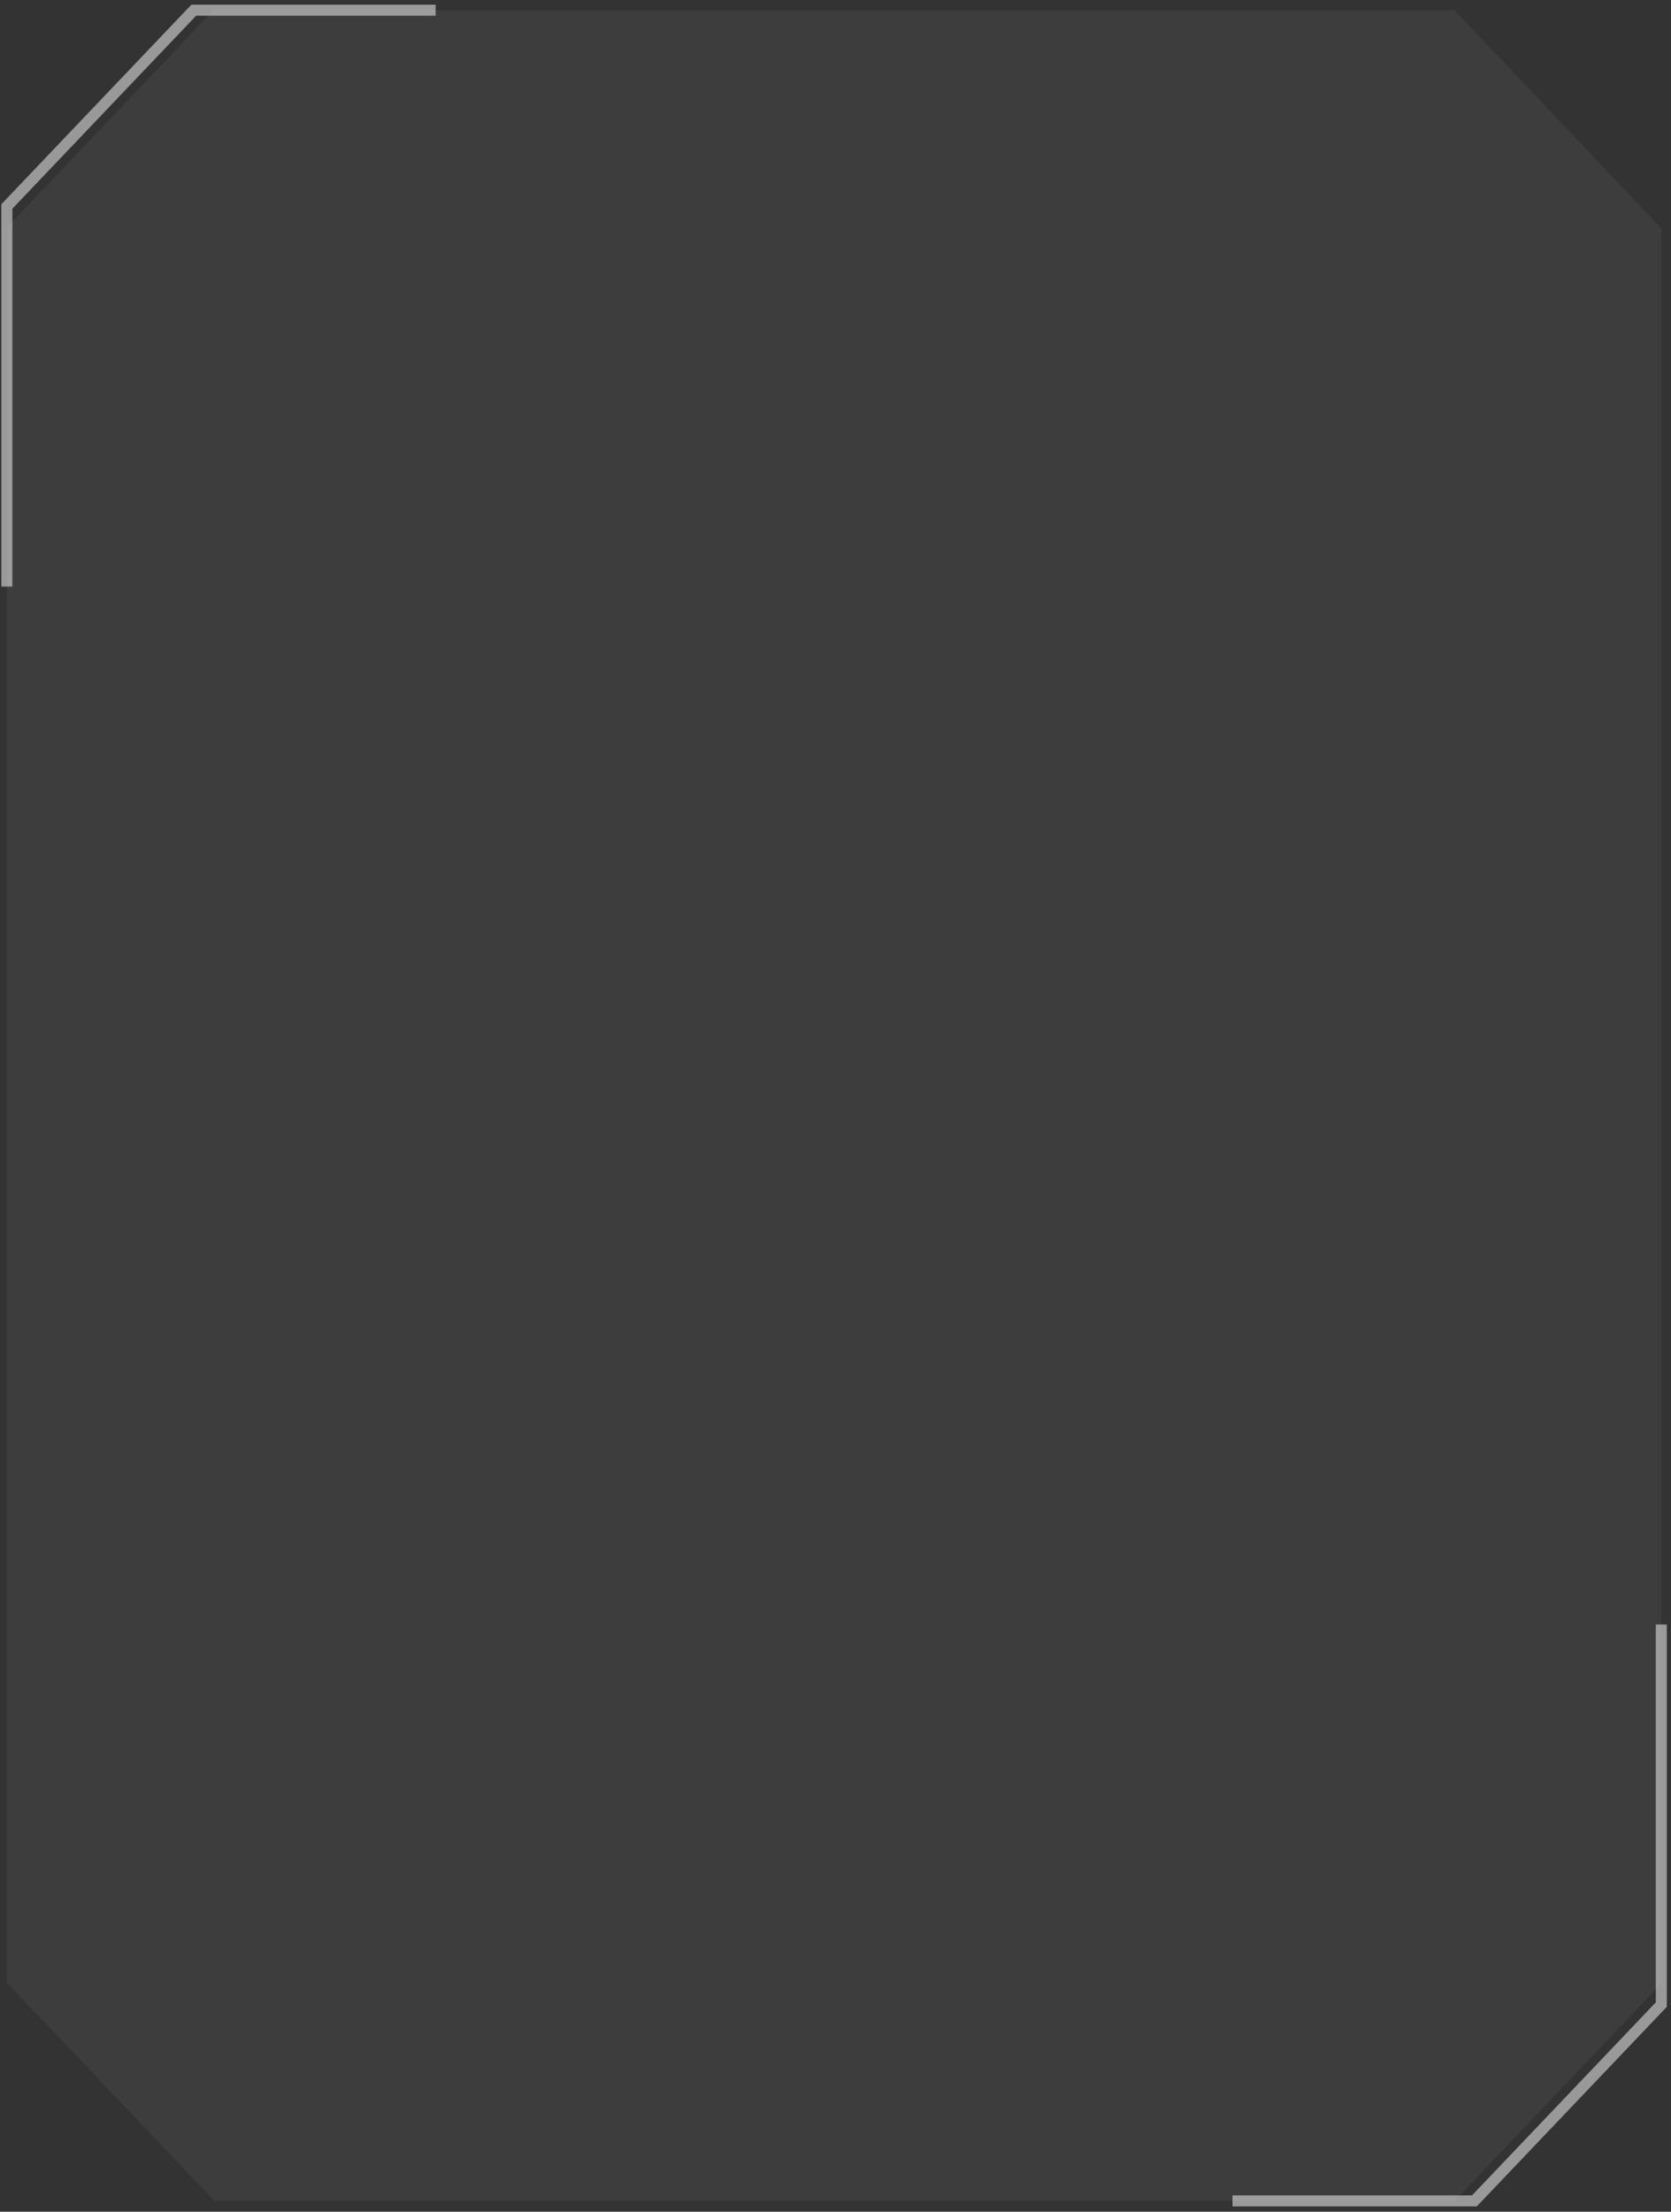 <?xml version="1.0" encoding="UTF-8"?> <svg xmlns="http://www.w3.org/2000/svg" width="303" height="401" viewBox="0 0 303 401" fill="none"><rect x="0" y="0" width="303" height="401" fill="#333333" stroke="none"/> <path fill-rule="evenodd" clip-rule="evenodd" d="M76.244 1.845H38.744L1.244 41.254V80.663V123.17V159.481V162.579V241.397V277.554V359.47L38.88 399.034H76.244H151.244H226.244H263.744L301.243 359.625V320.216V277.709V241.397V238.3V162.579V159.481V123.325V80.663V41.409L263.758 1.845H151.244H76.244Z" fill="white" fill-opacity="0.05"></path> <path d="M78.998 1.845L35.137 1.845L1.244 37.432L1.244 106.348" stroke="white" stroke-opacity="0.5" stroke-width="2"></path> <path d="M223.489 399.034H267.351L301.243 363.446L301.243 294.531" stroke="white" stroke-opacity="0.5" stroke-width="2"></path> </svg> 